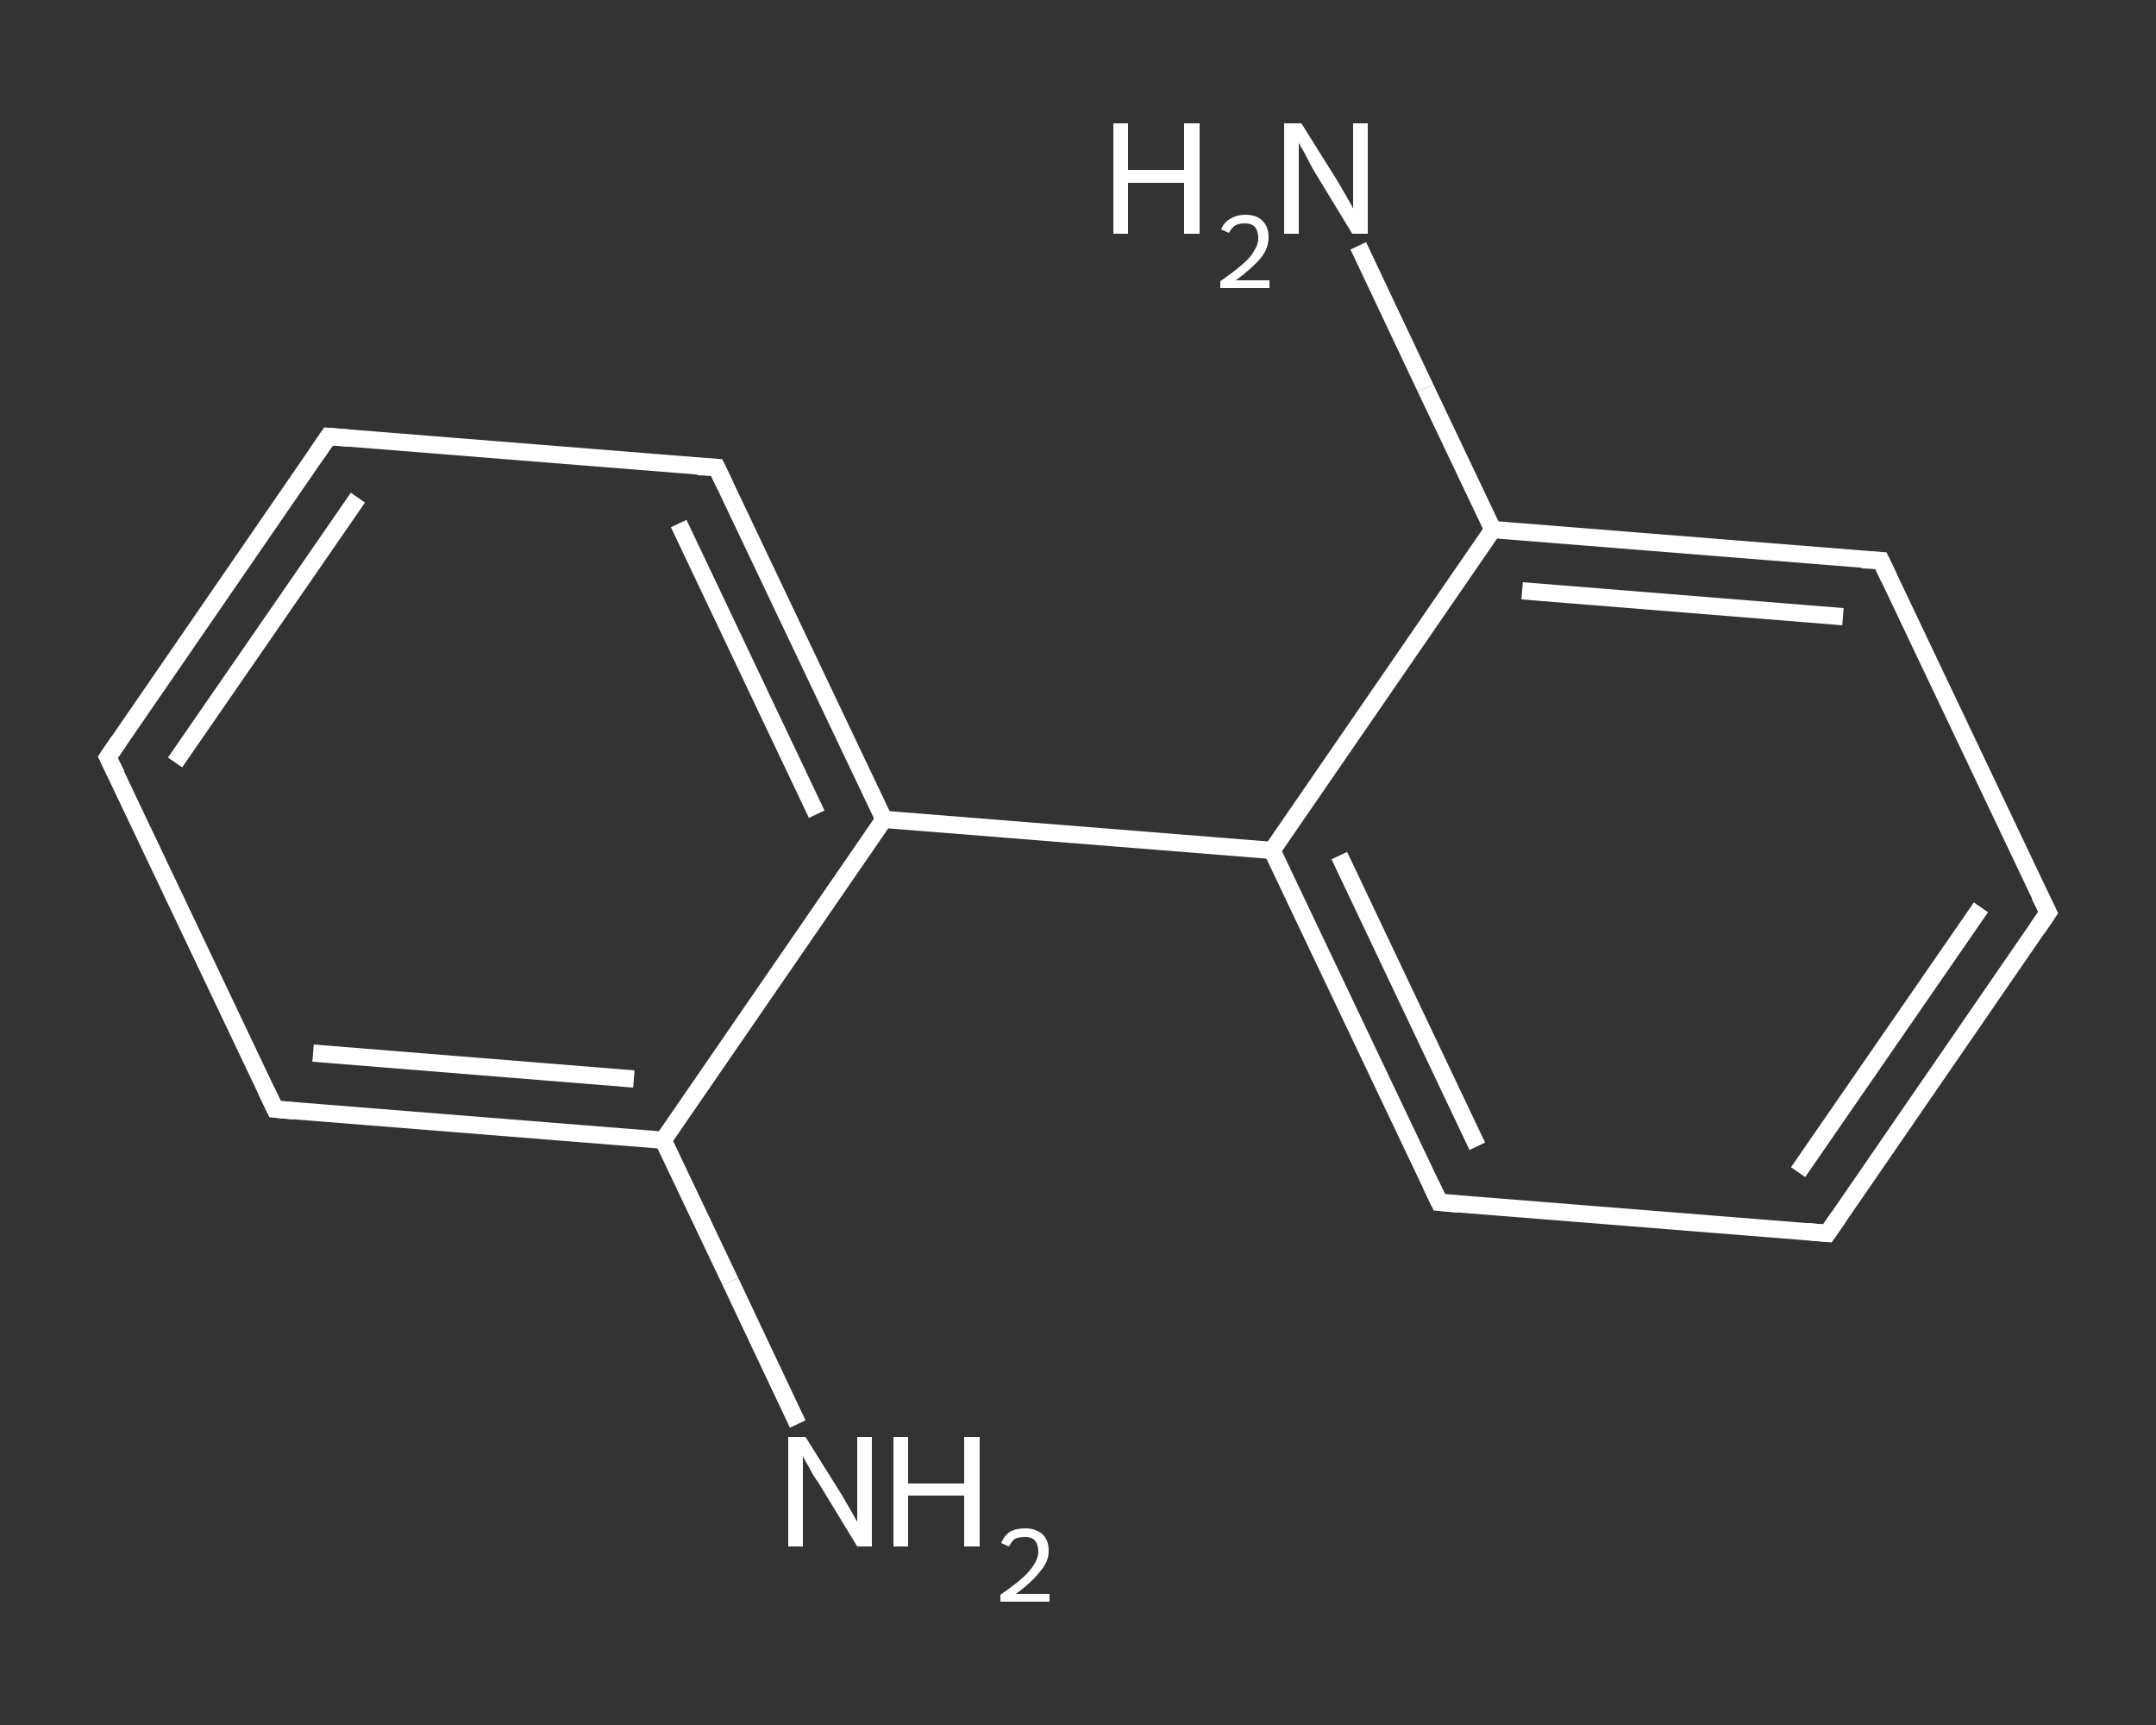 <?xml version='1.0' encoding='iso-8859-1'?>
<svg version='1.1' baseProfile='full'
              xmlns='http://www.w3.org/2000/svg'
                      xmlns:rdkit='http://www.rdkit.org/xml'
                      xmlns:xlink='http://www.w3.org/1999/xlink'
                  xml:space='preserve'
width='250px' height='200px' viewBox='0 0 250 200'>
<rect x="0" y="0" width="250" height="200" fill="#333333" stroke="none"/>
<!-- END OF HEADER -->
<rect style='opacity:1.0;fill:transparent;stroke:none' width='250.0' height='200.0' x='0.0' y='0.0'> </rect>
<path class='bond-0 atom-0 atom-1' d='M 92.5,165.1 L 84.7,148.6' style='fill:none;fill-rule:evenodd;stroke:#FFFFFF;stroke-width:2.0px;stroke-linecap:butt;stroke-linejoin:miter;stroke-opacity:1' />
<path class='bond-0 atom-0 atom-1' d='M 84.7,148.6 L 76.9,132.2' style='fill:none;fill-rule:evenodd;stroke:#FFFFFF;stroke-width:2.0px;stroke-linecap:butt;stroke-linejoin:miter;stroke-opacity:1' />
<path class='bond-1 atom-1 atom-2' d='M 76.9,132.2 L 31.9,128.6' style='fill:none;fill-rule:evenodd;stroke:#FFFFFF;stroke-width:2.0px;stroke-linecap:butt;stroke-linejoin:miter;stroke-opacity:1' />
<path class='bond-1 atom-1 atom-2' d='M 73.5,125.1 L 36.3,122.1' style='fill:none;fill-rule:evenodd;stroke:#FFFFFF;stroke-width:2.0px;stroke-linecap:butt;stroke-linejoin:miter;stroke-opacity:1' />
<path class='bond-2 atom-2 atom-3' d='M 31.9,128.6 L 12.5,87.8' style='fill:none;fill-rule:evenodd;stroke:#FFFFFF;stroke-width:2.0px;stroke-linecap:butt;stroke-linejoin:miter;stroke-opacity:1' />
<path class='bond-3 atom-3 atom-4' d='M 12.5,87.8 L 38.1,50.6' style='fill:none;fill-rule:evenodd;stroke:#FFFFFF;stroke-width:2.0px;stroke-linecap:butt;stroke-linejoin:miter;stroke-opacity:1' />
<path class='bond-3 atom-3 atom-4' d='M 20.3,88.4 L 41.5,57.7' style='fill:none;fill-rule:evenodd;stroke:#FFFFFF;stroke-width:2.0px;stroke-linecap:butt;stroke-linejoin:miter;stroke-opacity:1' />
<path class='bond-4 atom-4 atom-5' d='M 38.1,50.6 L 83.1,54.2' style='fill:none;fill-rule:evenodd;stroke:#FFFFFF;stroke-width:2.0px;stroke-linecap:butt;stroke-linejoin:miter;stroke-opacity:1' />
<path class='bond-5 atom-5 atom-6' d='M 83.1,54.2 L 102.5,95.0' style='fill:none;fill-rule:evenodd;stroke:#FFFFFF;stroke-width:2.0px;stroke-linecap:butt;stroke-linejoin:miter;stroke-opacity:1' />
<path class='bond-5 atom-5 atom-6' d='M 78.7,60.7 L 94.7,94.4' style='fill:none;fill-rule:evenodd;stroke:#FFFFFF;stroke-width:2.0px;stroke-linecap:butt;stroke-linejoin:miter;stroke-opacity:1' />
<path class='bond-6 atom-6 atom-7' d='M 102.5,95.0 L 147.5,98.6' style='fill:none;fill-rule:evenodd;stroke:#FFFFFF;stroke-width:2.0px;stroke-linecap:butt;stroke-linejoin:miter;stroke-opacity:1' />
<path class='bond-7 atom-7 atom-8' d='M 147.5,98.6 L 166.9,139.4' style='fill:none;fill-rule:evenodd;stroke:#FFFFFF;stroke-width:2.0px;stroke-linecap:butt;stroke-linejoin:miter;stroke-opacity:1' />
<path class='bond-7 atom-7 atom-8' d='M 155.3,99.2 L 171.3,132.9' style='fill:none;fill-rule:evenodd;stroke:#FFFFFF;stroke-width:2.0px;stroke-linecap:butt;stroke-linejoin:miter;stroke-opacity:1' />
<path class='bond-8 atom-8 atom-9' d='M 166.9,139.4 L 211.9,143.0' style='fill:none;fill-rule:evenodd;stroke:#FFFFFF;stroke-width:2.0px;stroke-linecap:butt;stroke-linejoin:miter;stroke-opacity:1' />
<path class='bond-9 atom-9 atom-10' d='M 211.9,143.0 L 237.5,105.8' style='fill:none;fill-rule:evenodd;stroke:#FFFFFF;stroke-width:2.0px;stroke-linecap:butt;stroke-linejoin:miter;stroke-opacity:1' />
<path class='bond-9 atom-9 atom-10' d='M 208.5,135.9 L 229.7,105.2' style='fill:none;fill-rule:evenodd;stroke:#FFFFFF;stroke-width:2.0px;stroke-linecap:butt;stroke-linejoin:miter;stroke-opacity:1' />
<path class='bond-10 atom-10 atom-11' d='M 237.5,105.8 L 218.1,65.0' style='fill:none;fill-rule:evenodd;stroke:#FFFFFF;stroke-width:2.0px;stroke-linecap:butt;stroke-linejoin:miter;stroke-opacity:1' />
<path class='bond-11 atom-11 atom-12' d='M 218.1,65.0 L 173.1,61.4' style='fill:none;fill-rule:evenodd;stroke:#FFFFFF;stroke-width:2.0px;stroke-linecap:butt;stroke-linejoin:miter;stroke-opacity:1' />
<path class='bond-11 atom-11 atom-12' d='M 213.7,71.5 L 176.5,68.5' style='fill:none;fill-rule:evenodd;stroke:#FFFFFF;stroke-width:2.0px;stroke-linecap:butt;stroke-linejoin:miter;stroke-opacity:1' />
<path class='bond-12 atom-12 atom-13' d='M 173.1,61.4 L 165.3,45.0' style='fill:none;fill-rule:evenodd;stroke:#FFFFFF;stroke-width:2.0px;stroke-linecap:butt;stroke-linejoin:miter;stroke-opacity:1' />
<path class='bond-12 atom-12 atom-13' d='M 165.3,45.0 L 157.5,28.5' style='fill:none;fill-rule:evenodd;stroke:#FFFFFF;stroke-width:2.0px;stroke-linecap:butt;stroke-linejoin:miter;stroke-opacity:1' />
<path class='bond-13 atom-6 atom-1' d='M 102.5,95.0 L 76.9,132.2' style='fill:none;fill-rule:evenodd;stroke:#FFFFFF;stroke-width:2.0px;stroke-linecap:butt;stroke-linejoin:miter;stroke-opacity:1' />
<path class='bond-14 atom-12 atom-7' d='M 173.1,61.4 L 147.5,98.6' style='fill:none;fill-rule:evenodd;stroke:#FFFFFF;stroke-width:2.0px;stroke-linecap:butt;stroke-linejoin:miter;stroke-opacity:1' />
<path d='M 34.1,128.8 L 31.9,128.6 L 30.9,126.5' style='fill:none;stroke:#FFFFFF;stroke-width:2.0px;stroke-linecap:butt;stroke-linejoin:miter;stroke-opacity:1;' />
<path d='M 13.5,89.8 L 12.5,87.8 L 13.8,85.9' style='fill:none;stroke:#FFFFFF;stroke-width:2.0px;stroke-linecap:butt;stroke-linejoin:miter;stroke-opacity:1;' />
<path d='M 36.8,52.5 L 38.1,50.6 L 40.4,50.8' style='fill:none;stroke:#FFFFFF;stroke-width:2.0px;stroke-linecap:butt;stroke-linejoin:miter;stroke-opacity:1;' />
<path d='M 80.9,54.1 L 83.1,54.2 L 84.1,56.3' style='fill:none;stroke:#FFFFFF;stroke-width:2.0px;stroke-linecap:butt;stroke-linejoin:miter;stroke-opacity:1;' />
<path d='M 165.9,137.3 L 166.9,139.4 L 169.1,139.6' style='fill:none;stroke:#FFFFFF;stroke-width:2.0px;stroke-linecap:butt;stroke-linejoin:miter;stroke-opacity:1;' />
<path d='M 209.6,142.8 L 211.9,143.0 L 213.2,141.1' style='fill:none;stroke:#FFFFFF;stroke-width:2.0px;stroke-linecap:butt;stroke-linejoin:miter;stroke-opacity:1;' />
<path d='M 236.2,107.7 L 237.5,105.8 L 236.5,103.8' style='fill:none;stroke:#FFFFFF;stroke-width:2.0px;stroke-linecap:butt;stroke-linejoin:miter;stroke-opacity:1;' />
<path d='M 219.1,67.1 L 218.1,65.0 L 215.9,64.9' style='fill:none;stroke:#FFFFFF;stroke-width:2.0px;stroke-linecap:butt;stroke-linejoin:miter;stroke-opacity:1;' />
<path class='atom-0' d='M 93.4 166.6
L 97.6 173.3
Q 98.0 174.0, 98.7 175.2
Q 99.4 176.4, 99.4 176.5
L 99.4 166.6
L 101.1 166.6
L 101.1 179.3
L 99.4 179.3
L 94.9 171.9
Q 94.3 171.1, 93.8 170.1
Q 93.2 169.1, 93.1 168.8
L 93.1 179.3
L 91.4 179.3
L 91.4 166.6
L 93.4 166.6
' fill='#FFFFFF'/>
<path class='atom-0' d='M 103.6 166.6
L 105.3 166.6
L 105.3 172.0
L 111.8 172.0
L 111.8 166.6
L 113.6 166.6
L 113.6 179.3
L 111.8 179.3
L 111.8 173.4
L 105.3 173.4
L 105.3 179.3
L 103.6 179.3
L 103.6 166.6
' fill='#FFFFFF'/>
<path class='atom-0' d='M 116.1 178.9
Q 116.4 178.1, 117.1 177.6
Q 117.8 177.2, 118.9 177.2
Q 120.1 177.2, 120.9 177.9
Q 121.6 178.6, 121.6 179.8
Q 121.6 181.1, 120.6 182.2
Q 119.7 183.4, 117.8 184.8
L 121.7 184.8
L 121.7 185.7
L 116.0 185.7
L 116.0 184.9
Q 117.6 183.8, 118.5 183.0
Q 119.5 182.1, 119.9 181.4
Q 120.4 180.6, 120.4 179.9
Q 120.4 179.1, 120.0 178.6
Q 119.6 178.2, 118.9 178.2
Q 118.2 178.2, 117.7 178.4
Q 117.3 178.7, 117.0 179.3
L 116.1 178.9
' fill='#FFFFFF'/>
<path class='atom-13' d='M 129.1 14.3
L 130.8 14.3
L 130.8 19.7
L 137.3 19.7
L 137.3 14.3
L 139.1 14.3
L 139.1 27.1
L 137.3 27.1
L 137.3 21.2
L 130.8 21.2
L 130.8 27.1
L 129.1 27.1
L 129.1 14.3
' fill='#FFFFFF'/>
<path class='atom-13' d='M 141.6 26.6
Q 141.9 25.8, 142.6 25.4
Q 143.4 24.9, 144.4 24.9
Q 145.7 24.9, 146.4 25.6
Q 147.1 26.3, 147.1 27.5
Q 147.1 28.8, 146.2 29.9
Q 145.2 31.1, 143.3 32.5
L 147.2 32.5
L 147.2 33.4
L 141.5 33.4
L 141.5 32.6
Q 143.1 31.5, 144.0 30.7
Q 145.0 29.9, 145.4 29.1
Q 145.9 28.4, 145.9 27.6
Q 145.9 26.8, 145.5 26.3
Q 145.1 25.9, 144.4 25.9
Q 143.7 25.9, 143.3 26.1
Q 142.8 26.4, 142.5 27.0
L 141.6 26.6
' fill='#FFFFFF'/>
<path class='atom-13' d='M 150.9 14.3
L 155.1 21.0
Q 155.5 21.7, 156.2 22.9
Q 156.9 24.1, 156.9 24.2
L 156.9 14.3
L 158.6 14.3
L 158.6 27.1
L 156.8 27.1
L 152.3 19.7
Q 151.8 18.8, 151.3 17.8
Q 150.7 16.8, 150.6 16.5
L 150.6 27.1
L 148.9 27.1
L 148.9 14.3
L 150.9 14.3
' fill='#FFFFFF'/>
</svg>
